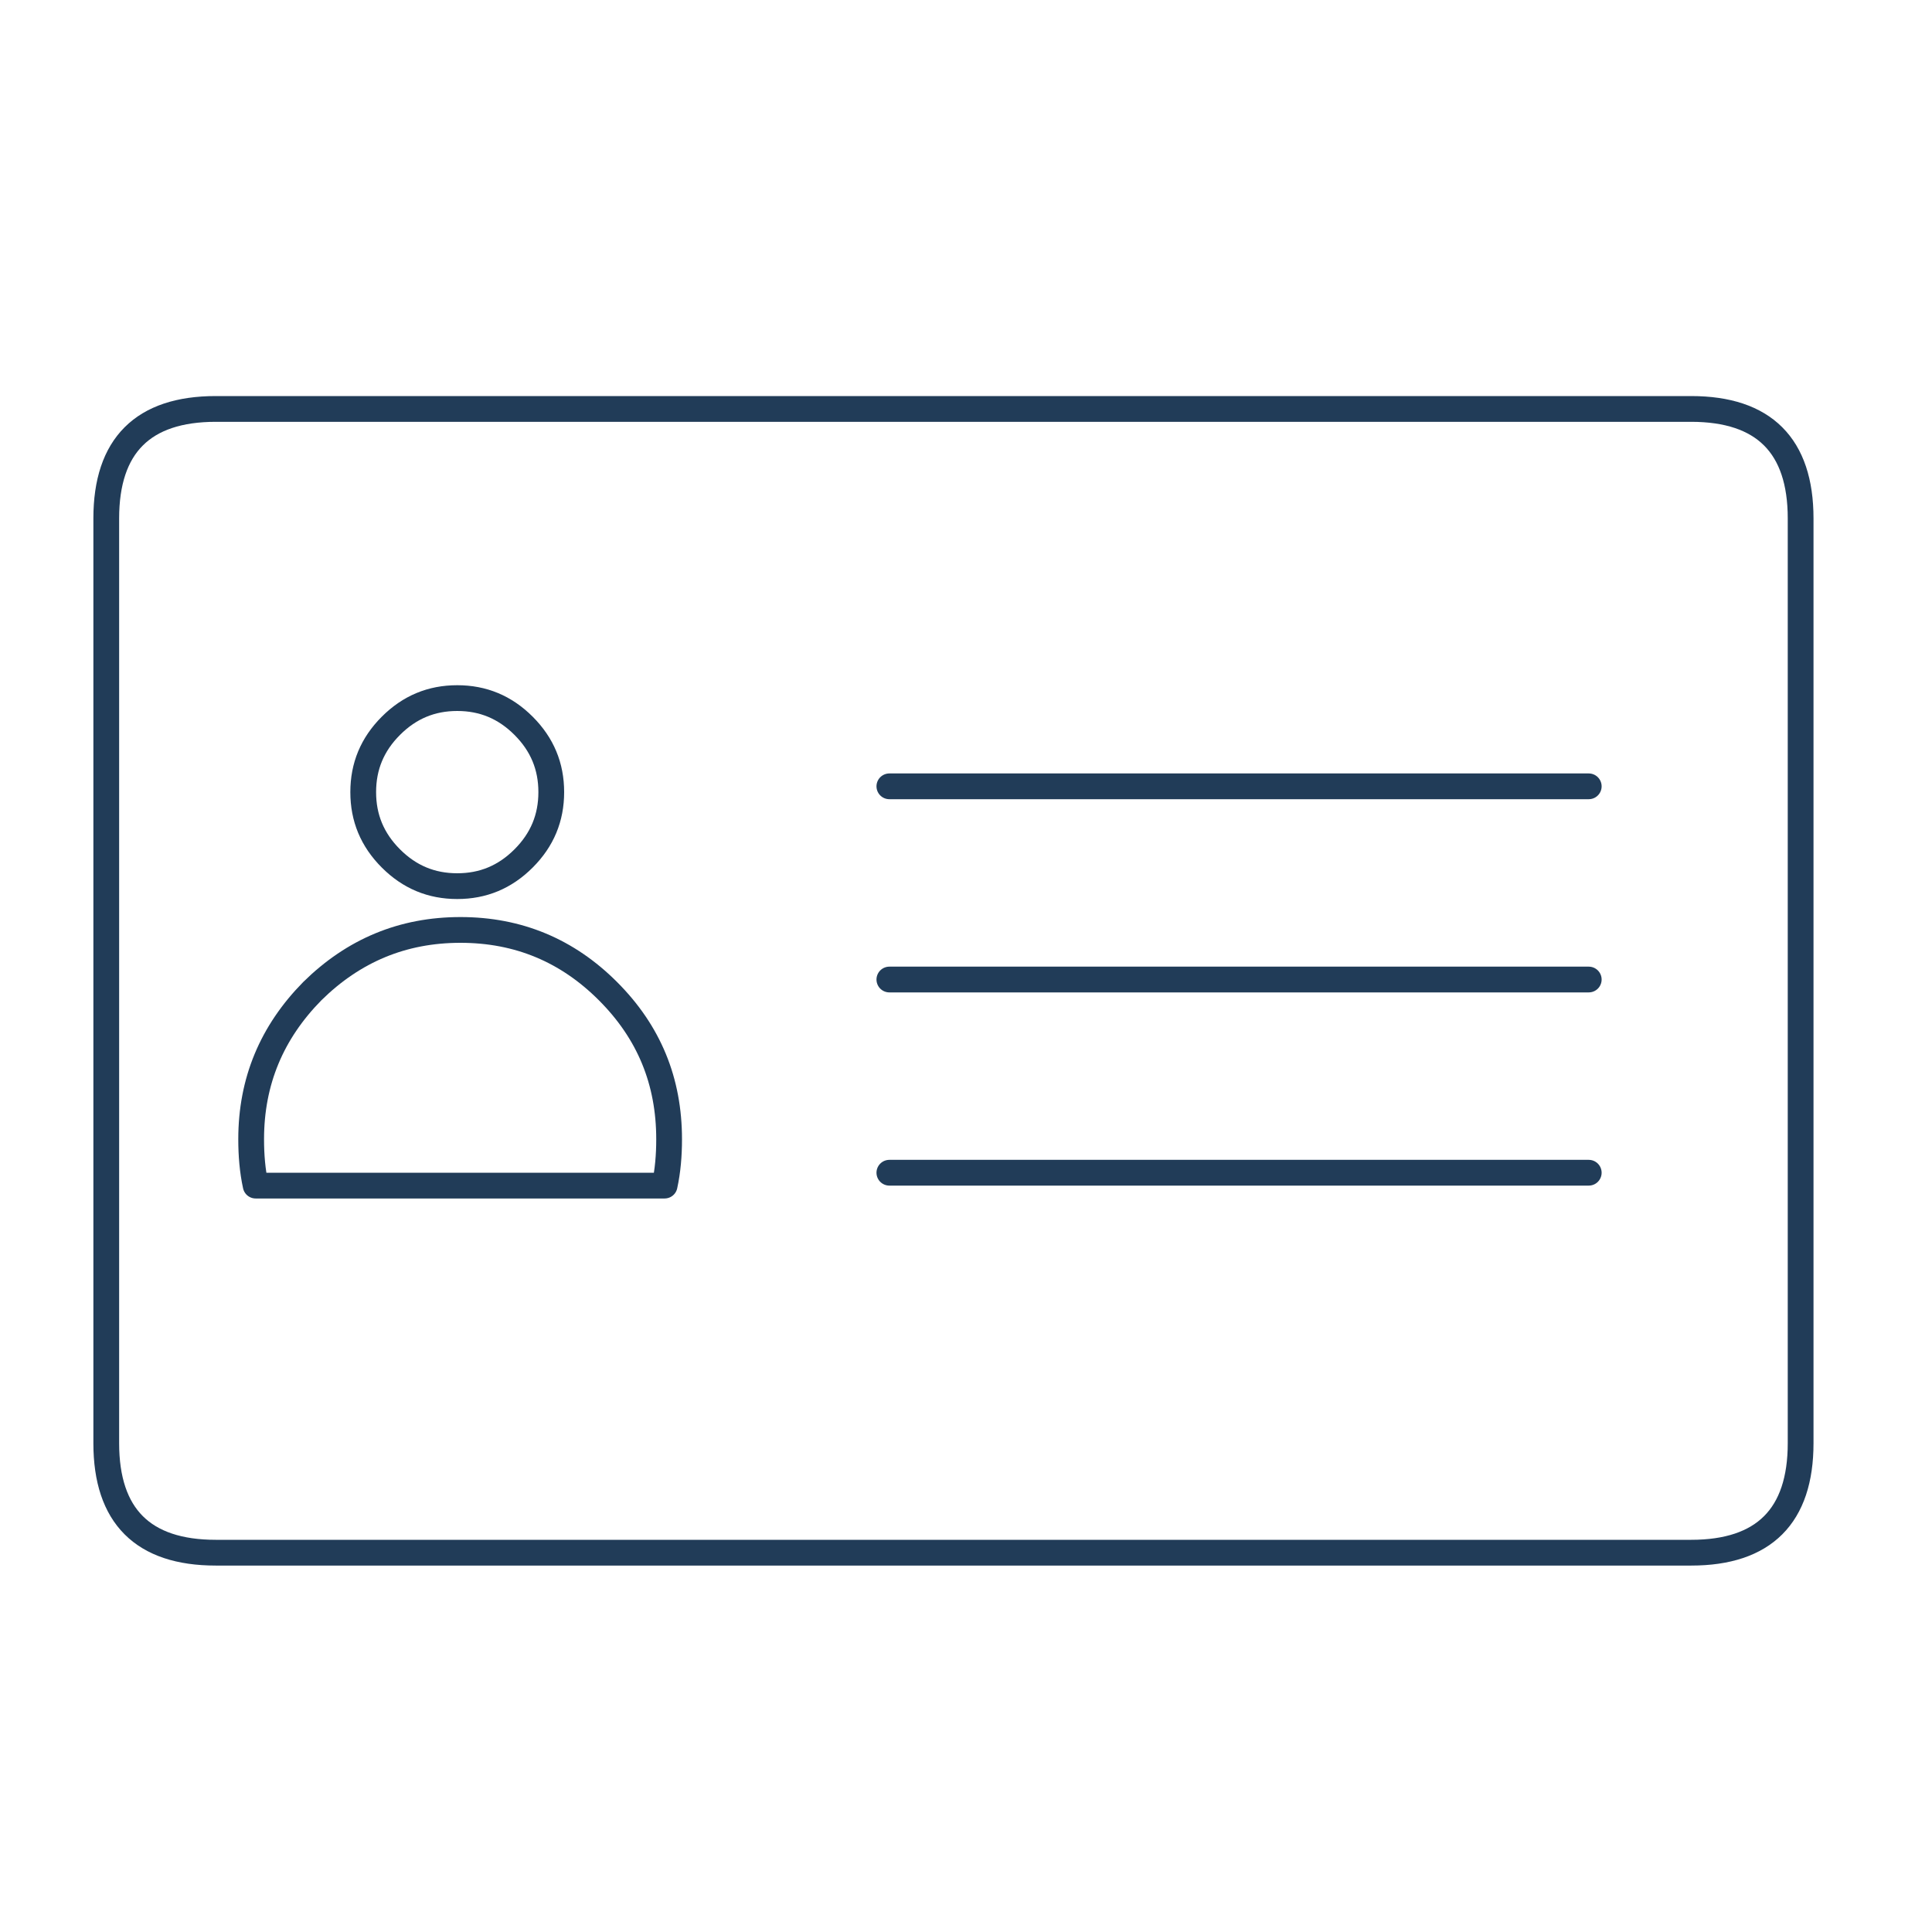 <?xml version="1.0" encoding="utf-8"?>
<!-- Generator: Adobe Illustrator 22.0.1, SVG Export Plug-In . SVG Version: 6.00 Build 0)  -->
<svg version="1.1" id="Layer_1" xmlns="http://www.w3.org/2000/svg" xmlns:xlink="http://www.w3.org/1999/xlink" x="0px" y="0px"
	 viewBox="0 0 300 300" style="enable-background:new 0 0 300 300;" xml:space="preserve">
<style type="text/css">
	.st0{fill:none;stroke:#213C58;stroke-width:4;stroke-linecap:round;stroke-linejoin:round;}
</style>
<g transform="matrix( 1, 0, 0, 1, 0,0) ">
	<g>
		<path id="Layer0_0_1_STROKES" class="st0" d="M85.6,123c0,4-1.4,7.4-4.3,10.3s-6.3,4.3-10.3,4.3s-7.4-1.4-10.3-4.3
			s-4.3-6.3-4.3-10.3s1.4-7.4,4.3-10.3s6.3-4.3,10.3-4.3s7.4,1.4,10.3,4.3S85.6,119,85.6,123z M103.9,176.9c0,2.5-0.2,4.9-0.7,7.2
			H39.7c-0.5-2.3-0.7-4.7-0.7-7.2c0-9,3.2-16.6,9.5-23c6.4-6.3,14-9.5,23-9.5s16.6,3.2,22.9,9.5
			C100.8,160.3,103.9,167.9,103.9,176.9z M138.1,122.1h108.6"/>
	</g>
	<g>
		<path id="Layer0_0_2_STROKES" class="st0" d="M33.5,63.5h229.1c11.3,0,17,5.7,17,17v143.6c0,11.3-5.7,17-17,17H33.5
			c-11.3,0-17-5.7-17-17V80.5C16.5,69.2,22.2,63.5,33.5,63.5z M138.1,182.1h108.6 M138.1,152.1h108.6"/>
	</g>
</g>
</svg>
